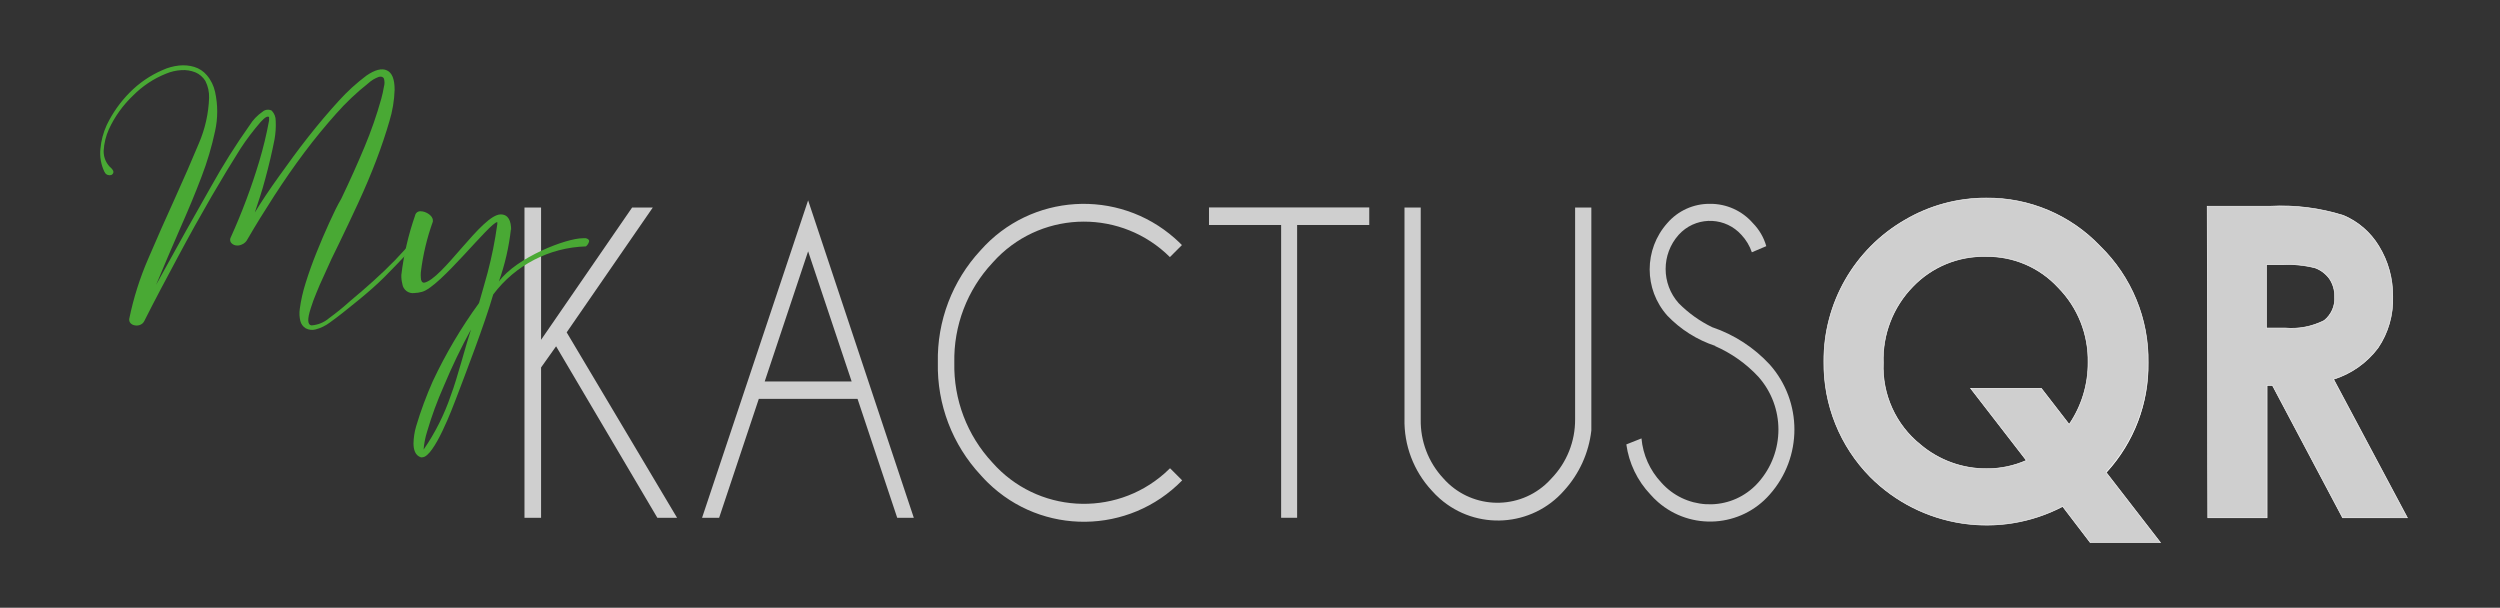 <?xml version="1.0" encoding="UTF-8" standalone="no"?>
<svg
   xmlns:dc="http://purl.org/dc/elements/1.1/"
   xmlns:cc="http://creativecommons.org/ns#"
   xmlns:rdf="http://www.w3.org/1999/02/22-rdf-syntax-ns#"
   xmlns:svg="http://www.w3.org/2000/svg"
   xmlns="http://www.w3.org/2000/svg"
   viewBox="0 0 277.16 67.373"
   height="67.373"
   width="277.16"
   xml:space="preserve"
   id="svg2"
   version="1.1"><rect x="0" y="0" width="277.16" height="67.373" fill="#333333" stroke="none"/><defs
     id="defs6"><clipPath
       id="clipPath26"
       clipPathUnits="userSpaceOnUse"><path
         id="path24"
         d="M 0,0 H 207.87 V 50.53 H 0 Z" /></clipPath></defs><g
     transform="matrix(1.333,0,0,-1.333,0,67.373)"
     id="g10"><g
       transform="translate(45,19.98)"
       id="g12"><path
         id="path14"
         style="fill:#cfcfcf;fill-opacity:1;fill-rule:nonzero;stroke:none"
         d="M 0,0 V -12.5 H -1.38 V 13.3 H 0 v -11 l 7.57,11 H 9.29 L 2.13,2.92 11.31,-12.5 H 9.67 L 1.25,1.761 Z" /></g><g
       transform="translate(71.32,17.37)"
       id="g16"><path
         id="path18"
         style="fill:#cfcfcf;fill-opacity:1;fill-rule:nonzero;stroke:none"
         d="m 0,0 h -8.21 l -3.3,-9.891 h -1.42 L -4.11,16.51 4.68,-9.891 H 3.3 Z M -0.49,1.449 -4.11,12.27 -7.72,1.449 Z" /></g><g
       id="g20"><g
         clip-path="url(#clipPath26)"
         id="g22"><g
           transform="translate(97.32,11.59)"
           id="g28"><path
             id="path30"
             style="fill:#cfcfcf;fill-opacity:1;fill-rule:nonzero;stroke:none"
             d="m 0,0 1,-1 c -4.412,-4.516 -11.648,-4.6 -16.163,-0.187 -0.203,0.198 -0.399,0.404 -0.587,0.617 -2.365,2.535 -3.646,5.893 -3.57,9.36 -0.075,3.456 1.199,6.806 3.55,9.34 4.187,4.739 11.424,5.185 16.162,0.998 0.203,-0.179 0.399,-0.365 0.588,-0.558 l -1,-1 c -3.976,3.951 -10.403,3.93 -14.354,-0.046 -0.143,-0.144 -0.282,-0.292 -0.416,-0.444 -2.092,-2.247 -3.226,-5.221 -3.16,-8.29 -0.067,-3.072 1.067,-6.05 3.16,-8.3 3.706,-4.206 10.12,-4.612 14.326,-0.906 0.152,0.135 0.3,0.272 0.444,0.416" /></g><g
           transform="translate(107.88,31.83)"
           id="g32"><path
             id="path34"
             style="fill:#cfcfcf;fill-opacity:1;fill-rule:nonzero;stroke:none"
             d="M 0,0 V -24.35 H -1.33 V 0 h -6 V 1.46 H 6 V 0 Z" /></g><g
           transform="translate(131,33.28)"
           id="g36"><path
             id="path38"
             style="fill:#cfcfcf;fill-opacity:1;fill-rule:nonzero;stroke:none"
             d="m 0,0 h 1.35 v -18.54 c -0.211,-1.864 -1.006,-3.614 -2.27,-5 -2.668,-3.038 -7.293,-3.337 -10.33,-0.669 -0.238,0.208 -0.462,0.431 -0.67,0.669 -1.512,1.626 -2.326,3.781 -2.27,6 V 0 h 1.35 v -17.61 c -0.035,-1.819 0.639,-3.58 1.88,-4.91 2.191,-2.485 5.983,-2.724 8.469,-0.531 0.187,0.166 0.365,0.343 0.531,0.531 1.27,1.317 1.974,3.08 1.96,4.91 z" /></g><g
           transform="translate(142.67,21.77)"
           id="g40"><path
             id="path42"
             style="fill:#cfcfcf;fill-opacity:1;fill-rule:nonzero;stroke:none"
             d="m 0,0 c -1.52,0.499 -2.894,1.365 -4,2.52 -1.958,2.193 -1.958,5.507 0,7.7 0.89,1.03 2.188,1.616 3.55,1.6 1.363,0.012 2.664,-0.572 3.56,-1.6 C 3.639,9.685 4.024,9.024 4.23,8.3 L 3.03,7.79 C 2.847,8.33 2.55,8.824 2.16,9.24 0.864,10.682 -1.355,10.799 -2.797,9.503 -2.889,9.42 -2.977,9.333 -3.06,9.24 -4.502,7.622 -4.502,5.179 -3.06,3.56 -2.25,2.74 -1.307,2.063 -0.27,1.561 1.562,0.94 3.209,-0.129 4.521,-1.55 c 2.731,-3.082 2.731,-7.719 0,-10.8 -2.394,-2.742 -6.557,-3.025 -9.299,-0.631 -0.225,0.196 -0.436,0.407 -0.632,0.631 -1.084,1.144 -1.784,2.599 -2,4.161 l 1.26,0.5 c 0.123,-1.37 0.701,-2.658 1.64,-3.661 1.971,-2.231 5.377,-2.442 7.608,-0.471 0.167,0.146 0.325,0.304 0.472,0.471 2.226,2.507 2.226,6.283 0,8.79 -1.012,1.088 -2.238,1.956 -3.6,2.55" /></g><g
           transform="translate(175.17,11.25)"
           id="g44"><path
             id="path46"
             style="fill:#cfcfcf;fill-opacity:1;fill-rule:nonzero;stroke:none"
             d="m 0,0 4.51,-5.83 h -5.84 l -2.29,3 c -5.298,-2.763 -11.776,-1.767 -16,2.46 -2.518,2.552 -3.907,6.006 -3.859,9.59 -0.038,4.85 2.537,9.346 6.739,11.77 2.049,1.206 4.384,1.838 6.761,1.83 3.574,0.037 7.003,-1.411 9.469,-4 2.614,-2.544 4.061,-6.053 4,-9.7 C 3.552,5.765 2.328,2.513 0.07,0.029 M -3.08,4 c 1.035,1.514 1.583,3.307 1.57,5.14 0.05,2.335 -0.848,4.589 -2.49,6.25 -1.544,1.671 -3.726,2.605 -6,2.57 -2.288,0.057 -4.494,-0.85 -6.08,-2.5 -1.652,-1.692 -2.541,-3.986 -2.46,-6.351 -0.11,-2.629 1.037,-5.153 3.09,-6.799 1.534,-1.297 3.48,-2.006 5.49,-2 1.143,-0.007 2.274,0.228 3.32,0.69 l -4.64,6 h 5.88 z" /></g><g
           transform="translate(175.17,11.25)"
           id="g48"><path
             id="path50"
             style="fill:none;stroke:#ffffff;stroke-width:0.05;stroke-linecap:butt;stroke-linejoin:miter;stroke-miterlimit:13.33;stroke-dasharray:none;stroke-opacity:1"
             d="m 0,0 4.51,-5.83 h -5.84 l -2.29,3 c -5.298,-2.763 -11.776,-1.767 -16,2.46 -2.518,2.552 -3.907,6.006 -3.859,9.59 -0.038,4.85 2.537,9.346 6.739,11.77 2.049,1.206 4.384,1.838 6.761,1.83 3.574,0.037 7.003,-1.411 9.469,-4 2.614,-2.544 4.061,-6.053 4,-9.7 C 3.535,5.751 2.286,2.494 0,0.02 Z m -3.08,4 c 1.035,1.514 1.583,3.307 1.57,5.14 0.05,2.335 -0.848,4.589 -2.49,6.25 -1.544,1.671 -3.726,2.605 -6,2.57 -2.288,0.057 -4.494,-0.85 -6.08,-2.5 -1.652,-1.692 -2.541,-3.986 -2.46,-6.351 -0.11,-2.629 1.037,-5.153 3.09,-6.799 1.534,-1.297 3.48,-2.006 5.49,-2 1.143,-0.007 2.274,0.228 3.32,0.69 l -4.64,6 h 5.88 z" /></g><g
           transform="translate(183.57,33.39)"
           id="g52"><path
             id="path54"
             style="fill:#cfcfcf;fill-opacity:1;fill-rule:nonzero;stroke:none"
             d="m 0,0 h 5.229 c 2.067,0.112 4.137,-0.148 6.111,-0.77 1.219,-0.518 2.244,-1.407 2.93,-2.54 0.779,-1.264 1.182,-2.725 1.16,-4.21 0.054,-1.518 -0.376,-3.013 -1.231,-4.27 -0.927,-1.231 -2.218,-2.141 -3.689,-2.6 l 6.139,-11.52 H 11.26 l -5.83,11 H 4.979 v -11 H 0.05 Z m 4.93,-10.13 h 1.549 c 1.118,-0.1 2.24,0.114 3.241,0.62 0.608,0.478 0.938,1.228 0.88,2 0.012,0.526 -0.138,1.043 -0.43,1.48 -0.297,0.409 -0.707,0.722 -1.181,0.9 -0.881,0.226 -1.791,0.317 -2.699,0.27 H 4.93 Z" /></g><g
           transform="translate(183.57,33.39)"
           id="g56"><path
             id="path58"
             style="fill:none;stroke:#ffffff;stroke-width:0.05;stroke-linecap:butt;stroke-linejoin:miter;stroke-miterlimit:13.33;stroke-dasharray:none;stroke-opacity:1"
             d="m 0,0 h 5.229 c 2.067,0.112 4.137,-0.148 6.111,-0.77 1.219,-0.518 2.244,-1.407 2.93,-2.54 0.779,-1.264 1.182,-2.725 1.16,-4.21 0.054,-1.518 -0.376,-3.013 -1.231,-4.27 -0.927,-1.231 -2.218,-2.141 -3.689,-2.6 l 6.139,-11.52 H 11.26 l -5.83,11 H 4.979 v -11 H 0.05 Z m 4.93,-10.13 h 1.549 c 1.118,-0.1 2.24,0.114 3.241,0.62 0.608,0.478 0.938,1.228 0.88,2 0.012,0.526 -0.138,1.043 -0.43,1.48 -0.297,0.409 -0.707,0.722 -1.181,0.9 -0.881,0.226 -1.791,0.317 -2.699,0.27 H 4.93 Z" /></g><g
           transform="translate(8.7,36.22)"
           id="g60"><path
             id="path62"
             style="fill:#49a934;fill-opacity:1;fill-rule:nonzero;stroke:none"
             d="m 0,0 c -0.295,0.598 -0.416,1.267 -0.35,1.93 0.059,0.693 0.239,1.369 0.53,2 0.48,0.996 1.122,1.904 1.9,2.69 C 2.866,7.419 3.8,8.058 4.83,8.5 5.254,8.694 5.707,8.818 6.17,8.87 6.6,8.92 7.035,8.883 7.45,8.76 7.864,8.635 8.232,8.392 8.51,8.06 8.848,7.66 9.081,7.182 9.19,6.67 9.424,5.603 9.424,4.498 9.19,3.43 8.914,2.132 8.536,0.858 8.06,-0.38 7.55,-1.73 6.95,-3.17 6.28,-4.68 c -0.67,-1.51 -1.32,-3.08 -2,-4.69 1.76,3.2 3.286,5.93 4.58,8.19 0.971,1.747 2.036,3.439 3.19,5.07 0.281,0.457 0.656,0.849 1.1,1.15 0.21,0.178 0.507,0.21 0.75,0.08 0.218,-0.228 0.337,-0.534 0.33,-0.85 0.026,-0.519 -0.008,-1.039 -0.1,-1.55 -0.09,-0.49 -0.21,-1 -0.34,-1.58 -0.13,-0.58 -0.28,-1.12 -0.42,-1.66 -0.14,-0.54 -0.3,-1.07 -0.46,-1.56 l -0.42,-1.28 c 0.53,0.88 1.19,1.87 2,3 0.81,1.13 1.59,2.21 2.45,3.3 0.86,1.09 1.7,2.08 2.54,3 0.695,0.768 1.461,1.468 2.29,2.09 0.71,0.49 1.28,0.64 1.71,0.44 0.43,-0.2 0.64,-0.73 0.64,-1.61 -0.028,-0.896 -0.176,-1.784 -0.44,-2.64 -0.29,-1 -0.66,-2.11 -1.1,-3.26 -0.44,-1.15 -0.93,-2.31 -1.48,-3.5 -0.55,-1.19 -1.08,-2.31 -1.6,-3.38 -0.19,-0.4 -0.4,-0.82 -0.62,-1.27 l -0.68,-1.5 c -0.22,-0.47 -0.42,-0.92 -0.6,-1.38 -0.175,-0.412 -0.328,-0.832 -0.46,-1.26 -0.29,-0.899 -0.27,-1.37 0.07,-1.41 0.543,0.039 1.059,0.254 1.47,0.61 0.615,0.448 1.206,0.929 1.77,1.44 0.65,0.54 1.29,1.09 1.93,1.67 0.64,0.58 1.23,1.14 1.79,1.72 0.56,0.58 1,1.09 1.43,1.56 0.1,0.12 0.19,0.14 0.29,0.07 0.1,-0.07 0.1,-0.17 0,-0.29 -0.1,-0.12 -0.34,-0.4 -0.82,-0.9 -0.48,-0.5 -1.06,-1.12 -1.77,-1.83 -0.71,-0.71 -1.44,-1.34 -2.25,-2 -0.81,-0.66 -1.6,-1.3 -2.33,-1.82 -0.356,-0.265 -0.76,-0.46 -1.19,-0.57 -0.273,-0.069 -0.562,-0.034 -0.81,0.101 -0.219,0.135 -0.376,0.35 -0.44,0.599 -0.08,0.327 -0.097,0.667 -0.05,1 0.099,0.736 0.263,1.463 0.49,2.17 0.26,0.834 0.56,1.673 0.9,2.52 0.34,0.86 0.7,1.68 1.06,2.48 0.36,0.8 0.69,1.47 1,2 0.7,1.46 1.346,2.9 1.94,4.32 0.546,1.303 1.01,2.639 1.39,4 0.091,0.329 0.164,0.663 0.22,1 0.065,0.222 0.065,0.458 0,0.68 C 23.16,7.93 23.02,7.98 22.81,7.93 22.476,7.81 22.169,7.622 21.91,7.38 20.953,6.625 20.066,5.784 19.26,4.87 18.37,3.87 17.49,2.81 16.62,1.65 15.75,0.49 14.92,-0.71 14.11,-1.96 13.3,-3.21 12.56,-4.41 11.88,-5.58 11.781,-5.782 11.61,-5.939 11.4,-6.02 c -0.166,-0.077 -0.352,-0.098 -0.53,-0.06 -0.148,0.034 -0.279,0.119 -0.37,0.24 -0.081,0.135 -0.081,0.304 0,0.44 0.926,2.045 1.715,4.15 2.36,6.3 0.337,1.121 0.61,2.259 0.82,3.41 V 4.6 C 13.613,4.628 13.537,4.628 13.47,4.6 13.377,4.553 13.293,4.493 13.22,4.42 L 12.98,4.18 C 12.37,3.479 11.809,2.737 11.3,1.96 c -0.72,-1.133 -1.527,-2.467 -2.42,-4 -0.89,-1.54 -1.82,-3.2 -2.78,-5 -0.96,-1.8 -1.92,-3.58 -2.8,-5.34 -0.068,-0.141 -0.186,-0.251 -0.33,-0.31 -0.138,-0.061 -0.292,-0.078 -0.44,-0.05 -0.14,0.016 -0.271,0.08 -0.37,0.18 -0.092,0.1 -0.133,0.237 -0.11,0.371 0.352,1.716 0.881,3.392 1.58,4.999 0.73,1.71 1.47,3.37 2.21,5 0.74,1.63 1.4,3.15 2,4.59 C 8.355,3.596 8.644,4.878 8.69,6.18 8.708,6.669 8.601,7.154 8.38,7.59 8.182,7.912 7.888,8.164 7.54,8.31 7.174,8.454 6.782,8.515 6.39,8.49 5.953,8.466 5.523,8.368 5.12,8.2 4.083,7.787 3.144,7.164 2.36,6.37 1.523,5.574 0.845,4.627 0.36,3.58 0.103,3.009 -0.046,2.396 -0.08,1.77 -0.092,1.208 0.151,0.672 0.58,0.31 0.7,0.177 0.75,0.067 0.73,-0.02 0.709,-0.113 0.646,-0.191 0.56,-0.23 0.465,-0.261 0.364,-0.261 0.27,-0.23 0.146,-0.194 0.045,-0.101 0,0.02" /></g><g
           transform="translate(42.49,31.46)"
           id="g64"><path
             id="path66"
             style="fill:#49a934;fill-opacity:1;fill-rule:nonzero;stroke:none"
             d="m 0,0 c -0.165,-1.478 -0.5,-2.93 -1,-4.33 1.47,2 5.58,3.6 7,3.6 H 6.24 C 6.42,-0.78 6.51,-0.87 6.51,-0.97 6.473,-1.144 6.378,-1.299 6.24,-1.41 c -3.045,-0.09 -5.884,-1.562 -7.71,-4 -0.69,-2.401 -2.3,-6.58 -3.11,-8.71 -0.22,-0.57 -1.8,-4.83 -2.79,-4.83 -0.04,-0.011 -0.081,-0.011 -0.12,0 -0.47,0.15 -0.61,0.639 -0.61,1.16 0.01,0.48 0.084,0.958 0.22,1.42 0.382,1.281 0.847,2.537 1.39,3.76 1.073,2.279 2.359,4.452 3.84,6.49 0.2,0.73 0.54,1.85 0.71,2.51 0.353,1.332 0.623,2.685 0.81,4.05 v 0.17 c -0.6,0 -4.76,-5.41 -6.26,-5.8 -0.209,-0.06 -0.423,-0.093 -0.64,-0.1 -0.481,-0.069 -0.927,0.265 -0.996,0.746 -0.002,0.011 -0.003,0.023 -0.004,0.034 -0.064,0.238 -0.091,0.484 -0.08,0.73 0.201,1.679 0.583,3.332 1.14,4.93 0.04,0.227 0.25,0.385 0.48,0.36 0.42,0 1,-0.36 1,-0.75 V 0.65 c -0.493,-1.364 -0.828,-2.78 -1,-4.22 -0.01,-0.143 -0.01,-0.287 0,-0.43 0,-0.27 0.1,-0.43 0.27,-0.43 1.52,0.27 4.82,5.68 6.37,5.68 0.65,0 0.87,-0.55 0.87,-1.3 m -3.3,-8.2 c -0.852,-1.552 -1.619,-3.146 -2.3,-4.78 -0.547,-1.231 -1.012,-2.497 -1.39,-3.79 -0.152,-0.485 -0.249,-0.985 -0.29,-1.491 0.969,1.404 1.736,2.935 2.28,4.551 0.53,1.4 1.19,4 1.7,5.56" /></g></g></g></g></svg>